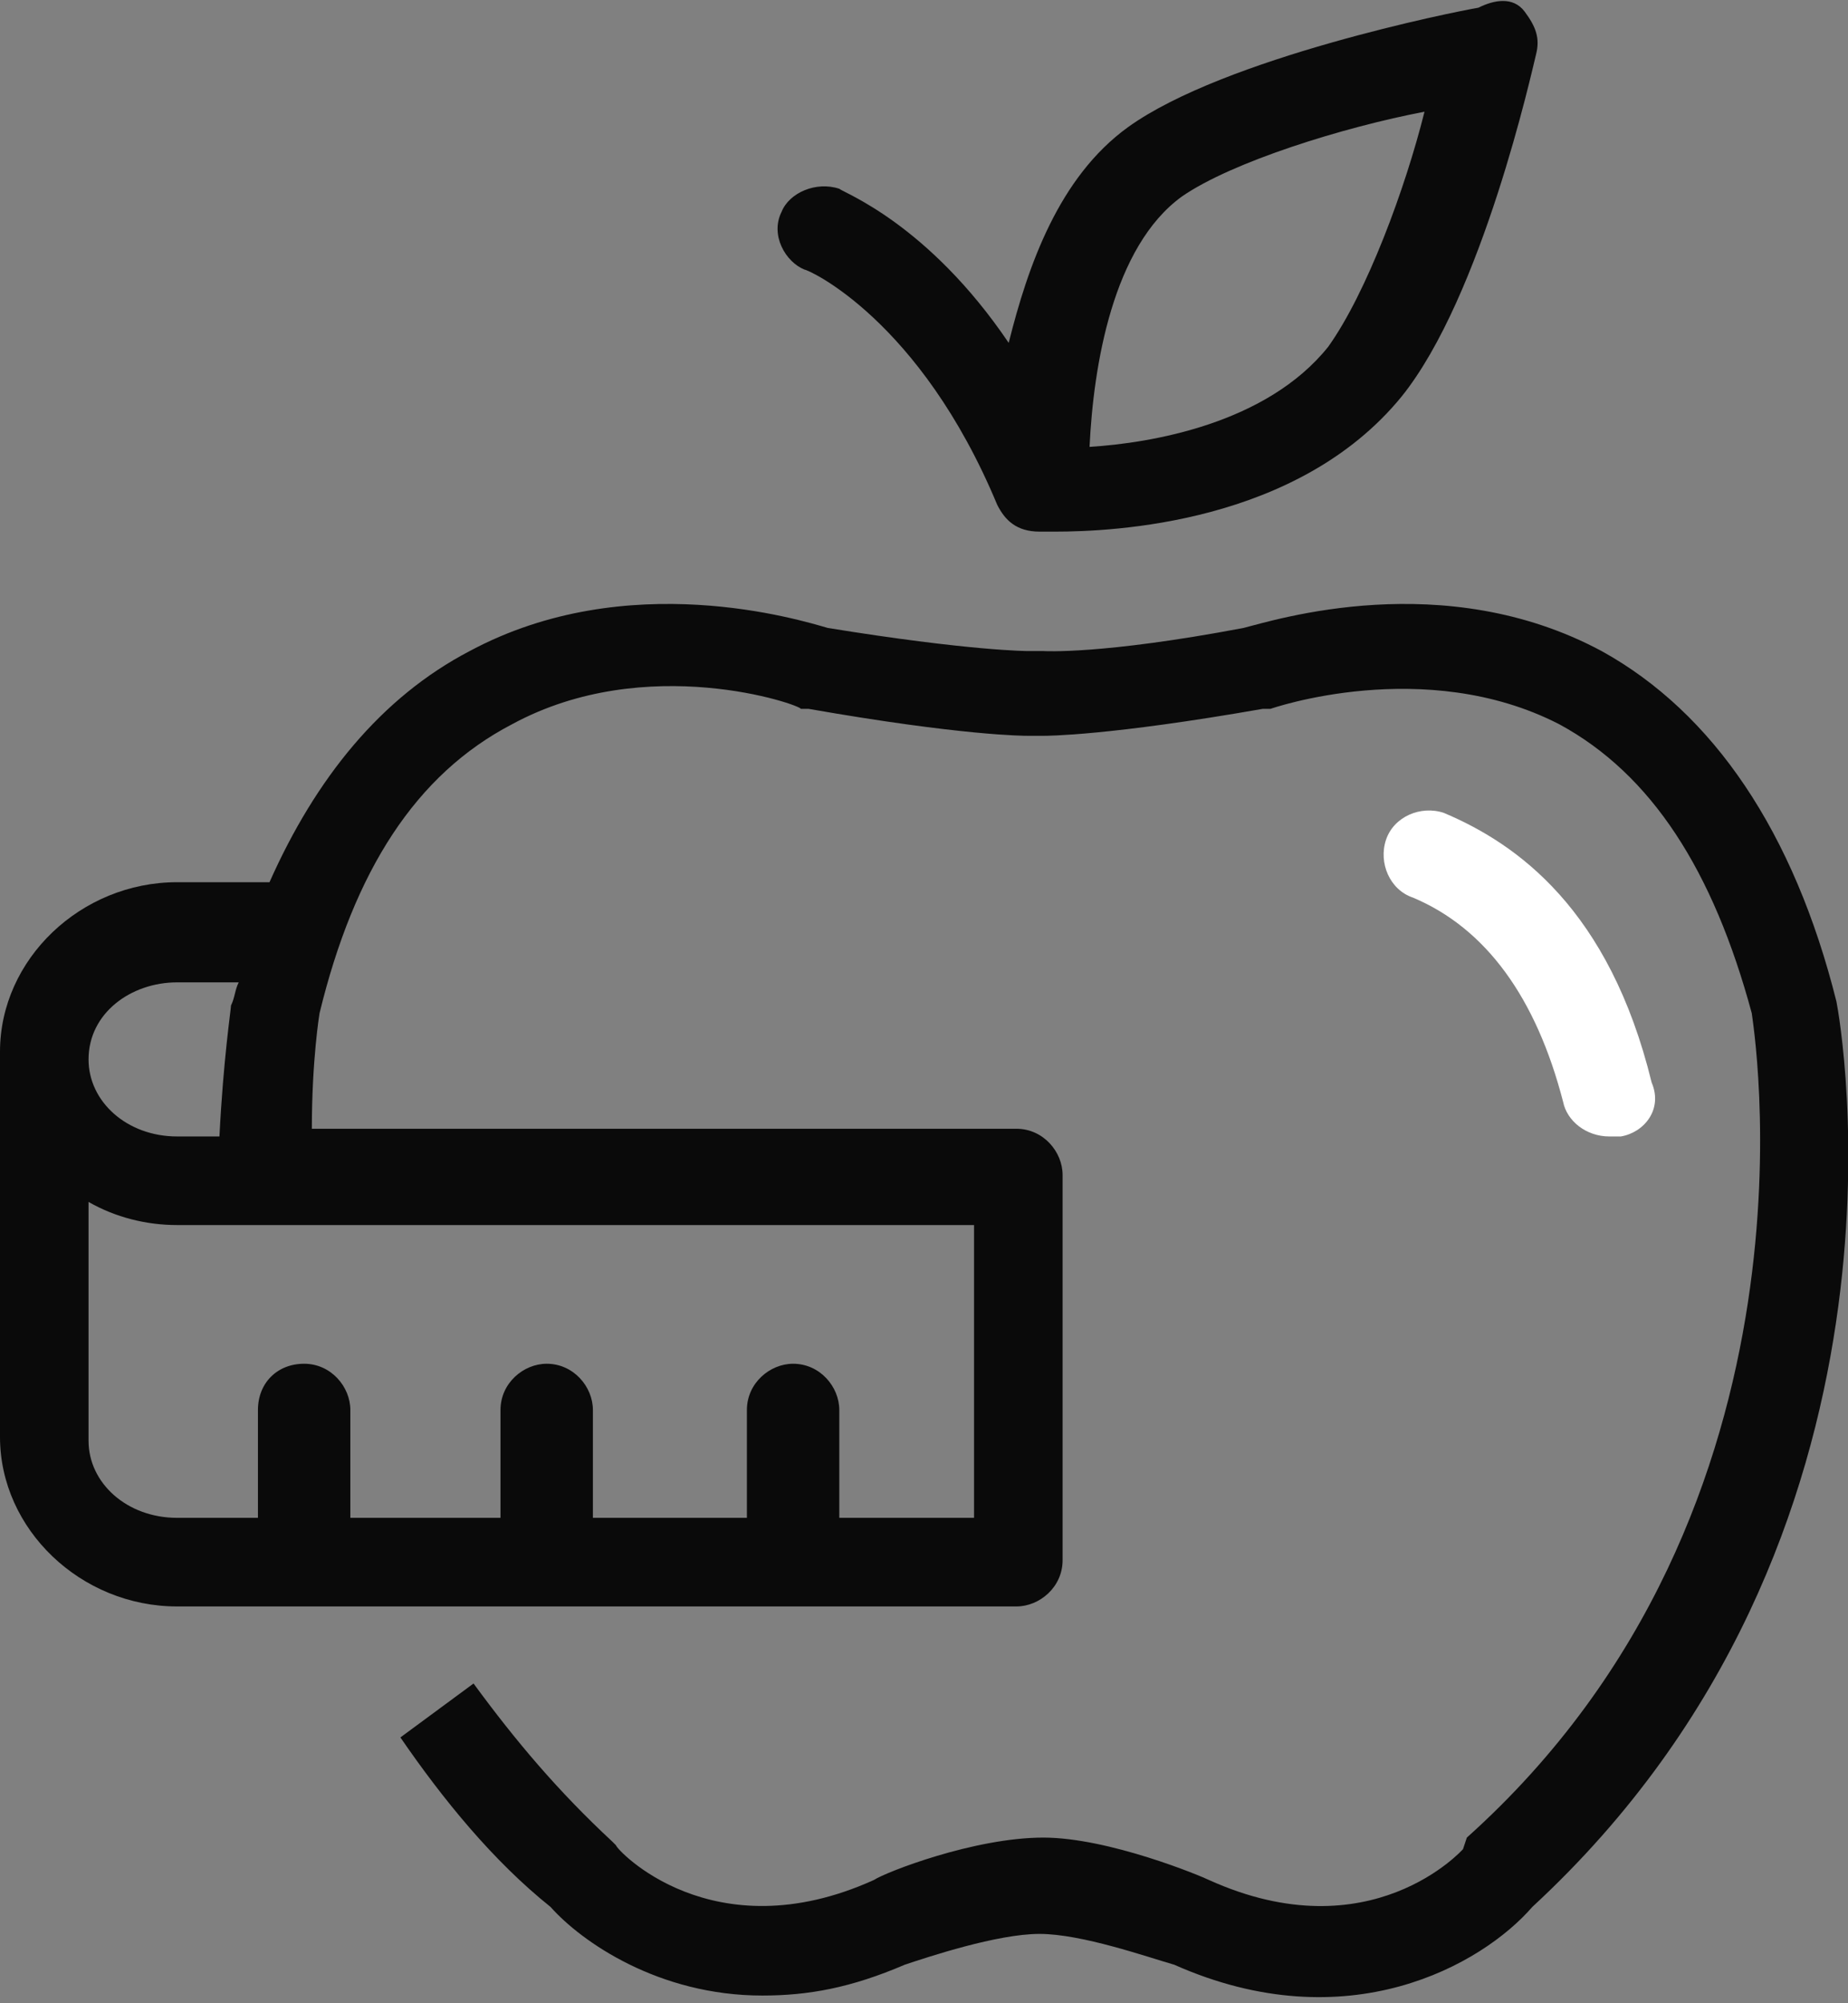 <?xml version="1.0" encoding="utf-8"?>
<!-- Generator: Adobe Illustrator 23.0.3, SVG Export Plug-In . SVG Version: 6.00 Build 0)  -->
<svg version="1.1" id="Warstwa_1" xmlns="http://www.w3.org/2000/svg" xmlns:xlink="http://www.w3.org/1999/xlink" x="0px" y="0px"
	 viewBox="0 0 48 52" style="enable-background:new 0 0 48 52;" xml:space="preserve">
<rect x="0" y="0" width="48" height="52" fill="#808080" stroke="none"/>
<style type="text/css">
	.st0{fill:#FFFFFF;}
	.st1{fill:#0A0A0A;}
</style>
<path class="st0" d="M40.6,28.6c0.1,0.5,0.6,0.9,1.2,0.9h0.3c0.6-0.1,1.1-0.7,0.8-1.4c-1.1-4.5-3.5-6.2-5.4-7
	c-0.6-0.2-1.3,0.1-1.5,0.7s0.1,1.3,0.7,1.5C38.6,24.1,39.9,25.9,40.6,28.6z"/>
<path class="st1" d="M47.7,26c-1.1-4.4-3.2-7.5-6.1-9.1c-4.1-2.2-8.5-0.8-9.3-0.6c-3.7,0.7-5.2,0.6-5.2,0.6h-0.4c0,0-1.5,0-5.2-0.6
	c-0.7-0.2-5.2-1.6-9.3,0.6c-2.3,1.2-4,3.3-5.2,6H4.6c-2.5,0-4.6,2-4.6,4.4v10c0,2.4,2.1,4.4,4.6,4.4h21.8c0.6,0,1.2-0.5,1.2-1.2v-10
	c0-0.6-0.5-1.2-1.2-1.2H8.1c0-1.8,0.2-3,0.2-3c0.9-3.7,2.5-6.2,5-7.5c3.5-1.9,7.5-0.5,7.5-0.4H21c4,0.7,5.6,0.7,5.7,0.7h0.4
	c0.1,0,1.7,0,5.7-0.7H33c0,0,4-1.4,7.5,0.4c2.4,1.3,4,3.8,5,7.5c0,0.1,2.2,12.8-7.4,21.4L38,48c0,0-2.4,2.7-6.6,0.8
	c-0.2-0.1-2.6-1.1-4.3-1.1c-1.8,0-4.1,0.9-4.4,1.1C18.5,50.7,16,48,16,47.9l-0.1-0.1c-1.4-1.3-2.5-2.6-3.6-4.1l-1.9,1.4
	c1.1,1.6,2.4,3.2,3.9,4.4c0.8,0.9,2.8,2.3,5.5,2.3c1.2,0,2.3-0.2,3.7-0.8c0.6-0.2,2.4-0.8,3.5-0.8s2.8,0.6,3.5,0.8
	c4.5,2,8,0,9.3-1.5C50.2,39.9,47.8,26.5,47.7,26z M25.3,39.4h-3.5v-2.8c0-0.6-0.5-1.2-1.2-1.2c-0.6,0-1.2,0.5-1.2,1.2v2.8h-4v-2.8
	c0-0.6-0.5-1.2-1.2-1.2c-0.6,0-1.2,0.5-1.2,1.2v2.8H9.1v-2.8c0-0.6-0.5-1.2-1.2-1.2s-1.2,0.5-1.2,1.2v2.8H4.6c-1.3,0-2.3-0.9-2.3-2
	v-6.2c0.7,0.4,1.5,0.6,2.3,0.6h20.7C25.3,31.8,25.3,39.4,25.3,39.4z M4.6,29.5c-1.3,0-2.3-0.9-2.3-2c0-1.2,1.1-2,2.3-2h1.6
	c-0.1,0.2-0.1,0.4-0.2,0.6c0,0.1-0.2,1.4-0.3,3.4H4.6z M20.9,7c0.1,0,3,1.3,5,6.1c0.2,0.4,0.5,0.7,1.1,0.7h0.4c1.5,0,6.3-0.2,9-3.5
	c2.1-2.6,3.4-8.5,3.5-8.9s0-0.7-0.3-1.1S38.8,0,38.4,0.2c-0.6,0.1-6.6,1.3-9.1,3.1c-1.8,1.3-2.6,3.6-3.1,5.6c-2.1-3.1-4.3-3.9-4.4-4
	c-0.6-0.2-1.3,0.1-1.5,0.6C20,6.1,20.4,6.8,20.9,7z M30.7,5.1C32,4.2,34.9,3.3,37,2.9c-0.5,2-1.5,4.7-2.5,6.1
	c-1.6,2-4.6,2.5-6.2,2.6C28.4,9.5,28.9,6.4,30.7,5.1z"/>
</svg>
